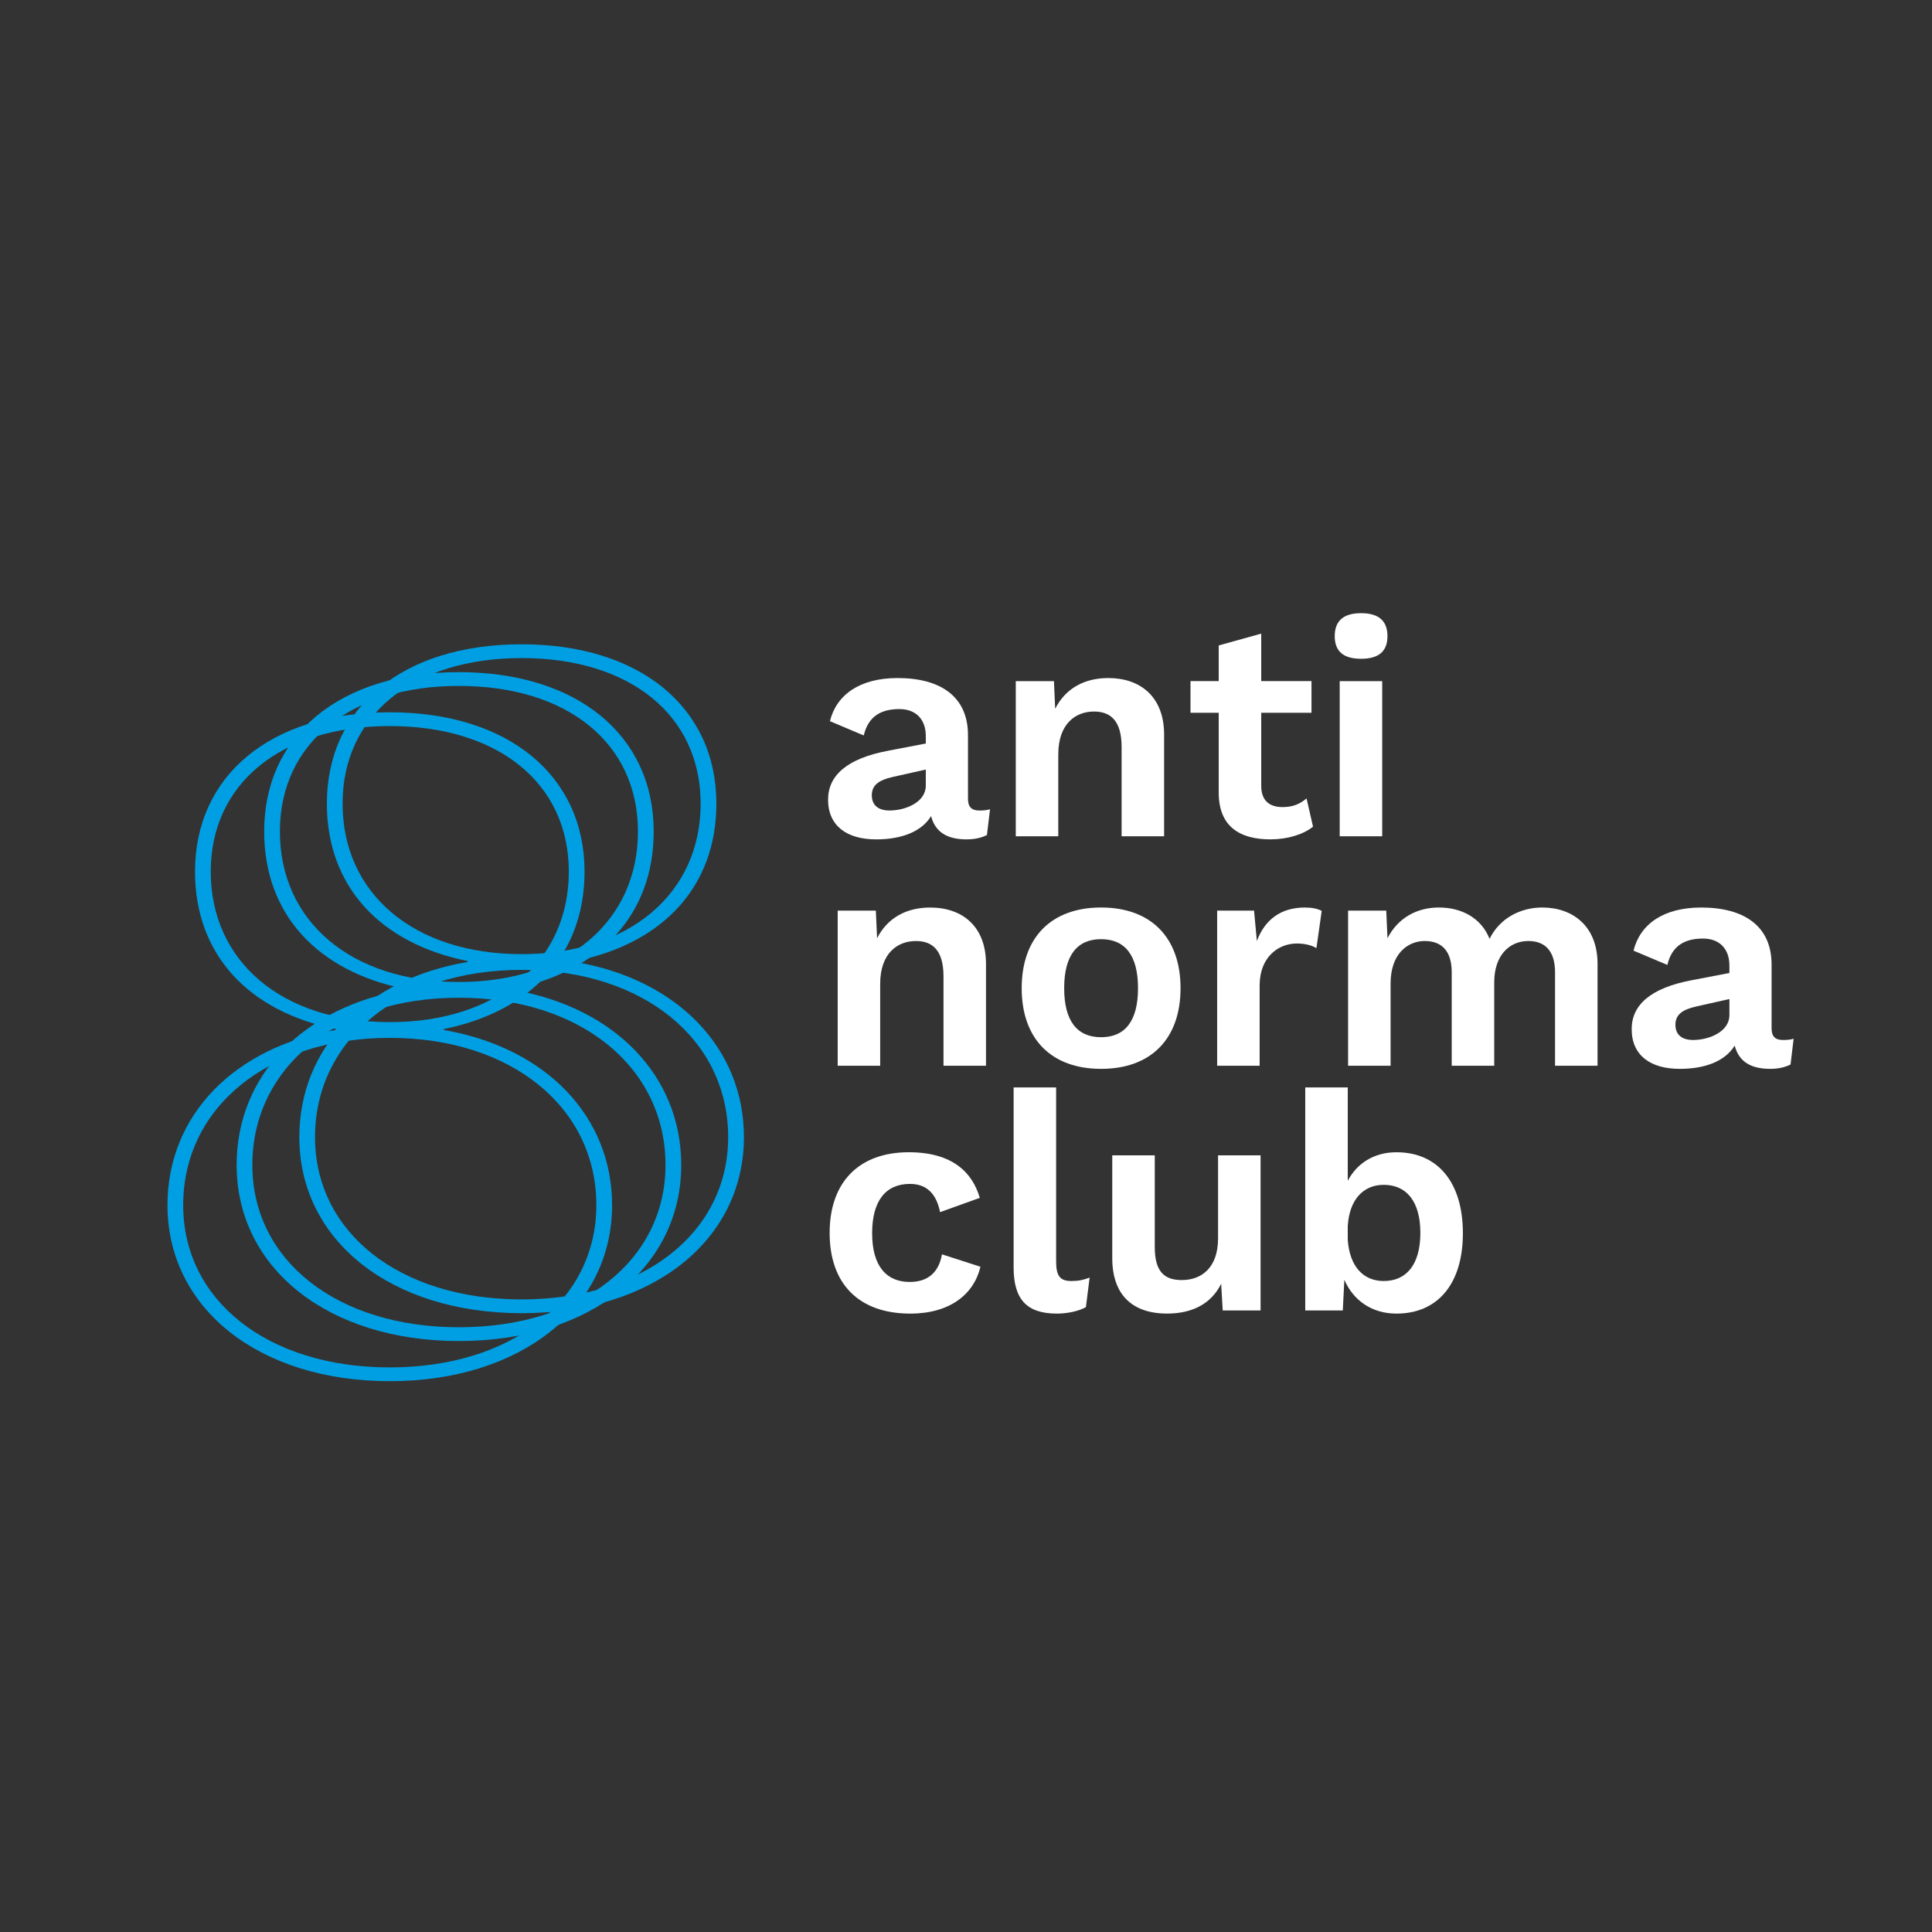 <?xml version="1.0" encoding="UTF-8"?> <!-- Generator: Adobe Illustrator 24.0.2, SVG Export Plug-In . SVG Version: 6.00 Build 0) --> <svg xmlns="http://www.w3.org/2000/svg" xmlns:xlink="http://www.w3.org/1999/xlink" id="Layer_1" x="0px" y="0px" viewBox="0 0 1080 1080" style="enable-background:new 0 0 1080 1080;" xml:space="preserve"><rect x="0" y="0" width="1080" height="1080" fill="#333333" stroke="none"/> <style type="text/css"> .st0{fill:#009FE3;} .st1{fill:#FFFFFF;} </style> <g> <path class="st0" d="M326.76,487.25c0,46.19-29.69,78.08-78.63,87.98v0.55c57.19,9.9,94.03,48.39,94.03,97.88 c0,57.74-51.14,98.43-124.27,98.43S93.62,731.4,93.62,673.66c0-50.59,37.94-88.53,94.03-97.88v-0.55 c-48.94-9.9-78.63-41.79-78.63-87.98c0-53.89,42.34-89.08,108.88-89.08C283.87,398.17,326.76,433.36,326.76,487.25z M333.36,673.66 c0-54.44-47.29-93.48-115.48-93.48s-115.48,39.04-115.48,93.48c0,53.34,47.29,90.73,115.48,90.73S333.36,727,333.36,673.66z M117.81,487.25c0,50.04,39.59,84.13,100.08,84.13s100.08-34.09,100.08-84.13c0-49.49-39.59-81.38-100.08-81.38 S117.81,437.76,117.81,487.25z"></path> </g> <g> <path class="st0" d="M365.42,464.81c0,46.19-29.69,78.08-78.63,87.98v0.55c57.19,9.9,94.03,48.39,94.03,97.88 c0,57.74-51.14,98.43-124.27,98.43s-124.27-40.69-124.27-98.43c0-50.59,37.94-88.53,94.03-97.88v-0.55 c-48.94-9.9-78.63-41.79-78.63-87.98c0-53.89,42.34-89.08,108.88-89.08C322.53,375.73,365.42,410.92,365.42,464.81z M372.02,651.22 c0-54.44-47.29-93.48-115.48-93.48s-115.48,39.04-115.48,93.48c0,53.34,47.29,90.73,115.48,90.73S372.02,704.56,372.02,651.22z M156.46,464.81c0,50.04,39.59,84.13,100.08,84.13s100.08-34.09,100.08-84.13c0-49.49-39.59-81.38-100.08-81.38 S156.46,415.32,156.46,464.81z"></path> </g> <g> <path class="st0" d="M400.46,449.24c0,46.19-29.69,78.08-78.63,87.98v0.55c57.19,9.9,94.03,48.39,94.03,97.88 c0,57.74-51.14,98.43-124.27,98.43s-124.27-40.69-124.27-98.43c0-50.59,37.94-88.53,94.03-97.88v-0.55 c-48.94-9.9-78.63-41.79-78.63-87.98c0-53.89,42.34-89.08,108.88-89.08C357.57,360.15,400.46,395.35,400.46,449.24z M407.05,635.65 c0-54.44-47.29-93.48-115.48-93.48S176.1,581.21,176.1,635.65c0,53.34,47.29,90.73,115.48,90.73S407.05,688.98,407.05,635.65z M191.5,449.24c0,50.04,39.59,84.13,100.08,84.13s100.08-34.09,100.08-84.13c0-49.49-39.59-81.38-100.08-81.38 S191.5,399.75,191.5,449.24z"></path> </g> <g> <path class="st1" d="M553.43,452.39l-1.73,14.4c-3.12,1.56-6.94,2.43-11.27,2.43c-10.41,0-17.52-3.64-19.95-13.01 c-5.2,8.5-16.13,13.01-30.7,13.01c-16.48,0-26.88-7.63-26.88-22.2c0-13.53,10.58-23.07,33.82-27.4l20.81-3.99v-4.16 c0-9.19-5.38-15.09-14.74-15.09c-10.06,0-17.34,3.82-19.95,14.74l-18.91-7.98c3.64-14.74,16.65-24.11,37.81-24.11 c24.11,0,39.37,10.41,39.37,31.91v35.56c0,4.51,1.91,6.59,6.42,6.59C549.62,453.08,551.7,452.91,553.43,452.39z M517.53,439.2 v-9.02l-18.56,4.16c-7.63,1.73-11.62,4.51-11.62,10.23c0,5.55,3.64,8.5,9.89,8.5C506.26,453.08,517.53,448.4,517.53,439.2z"></path> <path class="st1" d="M650.74,410.58v56.89h-23.76v-49.95c0-14.92-6.42-19.77-15.44-19.77c-10.06,0-19.95,6.59-19.95,23.94v45.79 h-23.76v-86.72h21.33l0.69,15.44c5.9-11.62,16.65-17.17,29.66-17.17C637.55,379.02,650.74,389.6,650.74,410.58z"></path> <path class="st1" d="M733.99,462.1c-5.55,4.51-14.57,7.11-23.76,7.11c-17.17,0-28.96-7.11-28.96-26.19v-44.58h-15.78v-17.69h15.78 v-19.95l23.76-6.59v26.54h28.1v17.69h-28.1v40.76c0,8.33,4.51,11.97,11.97,11.97c5.72,0,9.71-1.73,13.36-4.86L733.99,462.1z"></path> <path class="st1" d="M746.12,355.6c0-8.5,4.86-12.83,14.74-12.83s14.74,4.34,14.74,12.83s-4.86,12.66-14.74,12.66 S746.12,364.1,746.12,355.6z M772.66,467.48H748.9v-86.72h23.76V467.48z"></path> </g> <g> <path class="st1" d="M551.18,538.87v56.89h-23.76v-49.95c0-14.92-6.42-19.77-15.44-19.77c-10.06,0-19.95,6.59-19.95,23.94v45.79 h-23.76v-86.72h21.33l0.69,15.44c5.9-11.62,16.65-17.17,29.66-17.17C538,507.31,551.18,517.89,551.18,538.87z"></path> <path class="st1" d="M659.93,552.4c0,28.27-16.48,45.1-44.4,45.1c-27.93,0-44.4-16.82-44.4-45.1c0-28.27,16.48-45.1,44.4-45.1 C643.45,507.31,659.93,524.13,659.93,552.4z M594.88,552.4c0,18.39,7.29,27.41,20.64,27.41c13.35,0,20.64-9.02,20.64-27.41 c0-18.38-7.29-27.4-20.64-27.4C602.17,525,594.88,534.02,594.88,552.4z"></path> <path class="st1" d="M738.84,509.21l-2.95,20.81c-2.43-1.56-6.42-2.6-10.93-2.6c-10.41,0-20.81,7.63-20.81,23.42v44.92h-23.76 v-86.72h20.64l1.56,17c4.51-11.97,13.36-18.73,26.88-18.73C733.29,507.31,736.76,508,738.84,509.21z"></path> <path class="st1" d="M893.04,538.87v56.89h-23.76v-52.21c0-12.66-6.24-17.52-14.92-17.52c-10.58,0-19.08,7.98-19.08,23.07v46.66 h-23.76v-52.21c0-12.66-6.24-17.52-15.09-17.52c-9.19,0-19.08,6.76-19.08,23.76v45.96h-23.76v-86.72h21.33l0.69,15.44 c5.9-11.45,16.48-17.17,28.79-17.17c12.49,0,23.59,5.72,28.27,17.52c5.72-11.62,17.34-17.52,29.49-17.52 C878.99,507.31,893.04,517.54,893.04,538.87z"></path> <path class="st1" d="M1002.65,580.67l-1.73,14.4c-3.12,1.56-6.94,2.43-11.27,2.43c-10.41,0-17.52-3.64-19.95-13.01 c-5.2,8.5-16.13,13.01-30.7,13.01c-16.48,0-26.88-7.63-26.88-22.2c0-13.53,10.58-23.07,33.82-27.4l20.81-3.99v-4.16 c0-9.19-5.38-15.09-14.74-15.09c-10.06,0-17.34,3.82-19.95,14.74l-18.91-7.98c3.64-14.74,16.65-24.11,37.81-24.11 c24.11,0,39.37,10.41,39.37,31.91v35.56c0,4.51,1.91,6.59,6.42,6.59C998.83,581.37,1000.92,581.2,1002.65,580.67z M966.75,567.49 v-9.02l-18.56,4.16c-7.63,1.73-11.62,4.51-11.62,10.23c0,5.55,3.64,8.5,9.89,8.5C955.47,581.37,966.75,576.69,966.75,567.49z"></path> </g> <g> <path class="st1" d="M547.71,669.61l-22.2,7.98c-2.08-10.41-7.63-15.78-16.82-15.78c-13.53,0-21.16,9.37-21.16,27.58 c0,18.56,8.15,27.23,20.99,27.23c10.41,0,16.3-5.55,18.04-15.44l21.51,6.94c-3.64,15.44-17.17,26.19-39.2,26.19 c-28.79,0-45.1-16.65-45.1-45.1s16.48-45.1,44.23-45.1C532.45,644.12,543.55,655.39,547.71,669.61z"></path> <path class="st1" d="M590.38,705c0,8.15,2.08,11.1,8.5,11.1c3.99,0,6.42-0.52,10.23-1.91l-2.08,16.48 c-3.82,2.25-10.41,3.64-16.13,3.64c-16.82,0-24.28-7.8-24.28-25.84v-100.6h23.76V705z"></path> <path class="st1" d="M704.67,645.85v86.72h-21.16l-0.87-14.92c-5.72,11.45-16.48,16.65-30.35,16.65 c-17.52,0-30.53-8.85-30.53-31.05v-57.41h23.76v51.34c0,14.05,5.72,18.38,15.09,18.38c11.27,0,20.29-7.11,20.29-23.24v-46.48 H704.67z"></path> <path class="st1" d="M817.76,689.39c0,28.27-14.05,44.92-37.12,44.92c-14.05,0-24.28-7.63-29.14-18.91l-0.87,17.17h-20.99V607.87 h23.76v52.21c5.03-9.54,14.4-15.96,27.23-15.96C803.71,644.12,817.76,660.94,817.76,689.39z M793.99,689.21 c0-17.69-7.8-26.88-20.47-26.88c-11.62,0-19.25,8.5-20.12,23.07v7.63c1.04,14.92,8.67,23.07,20.12,23.07 C786.19,716.1,793.99,706.91,793.99,689.21z"></path> </g> </svg> 